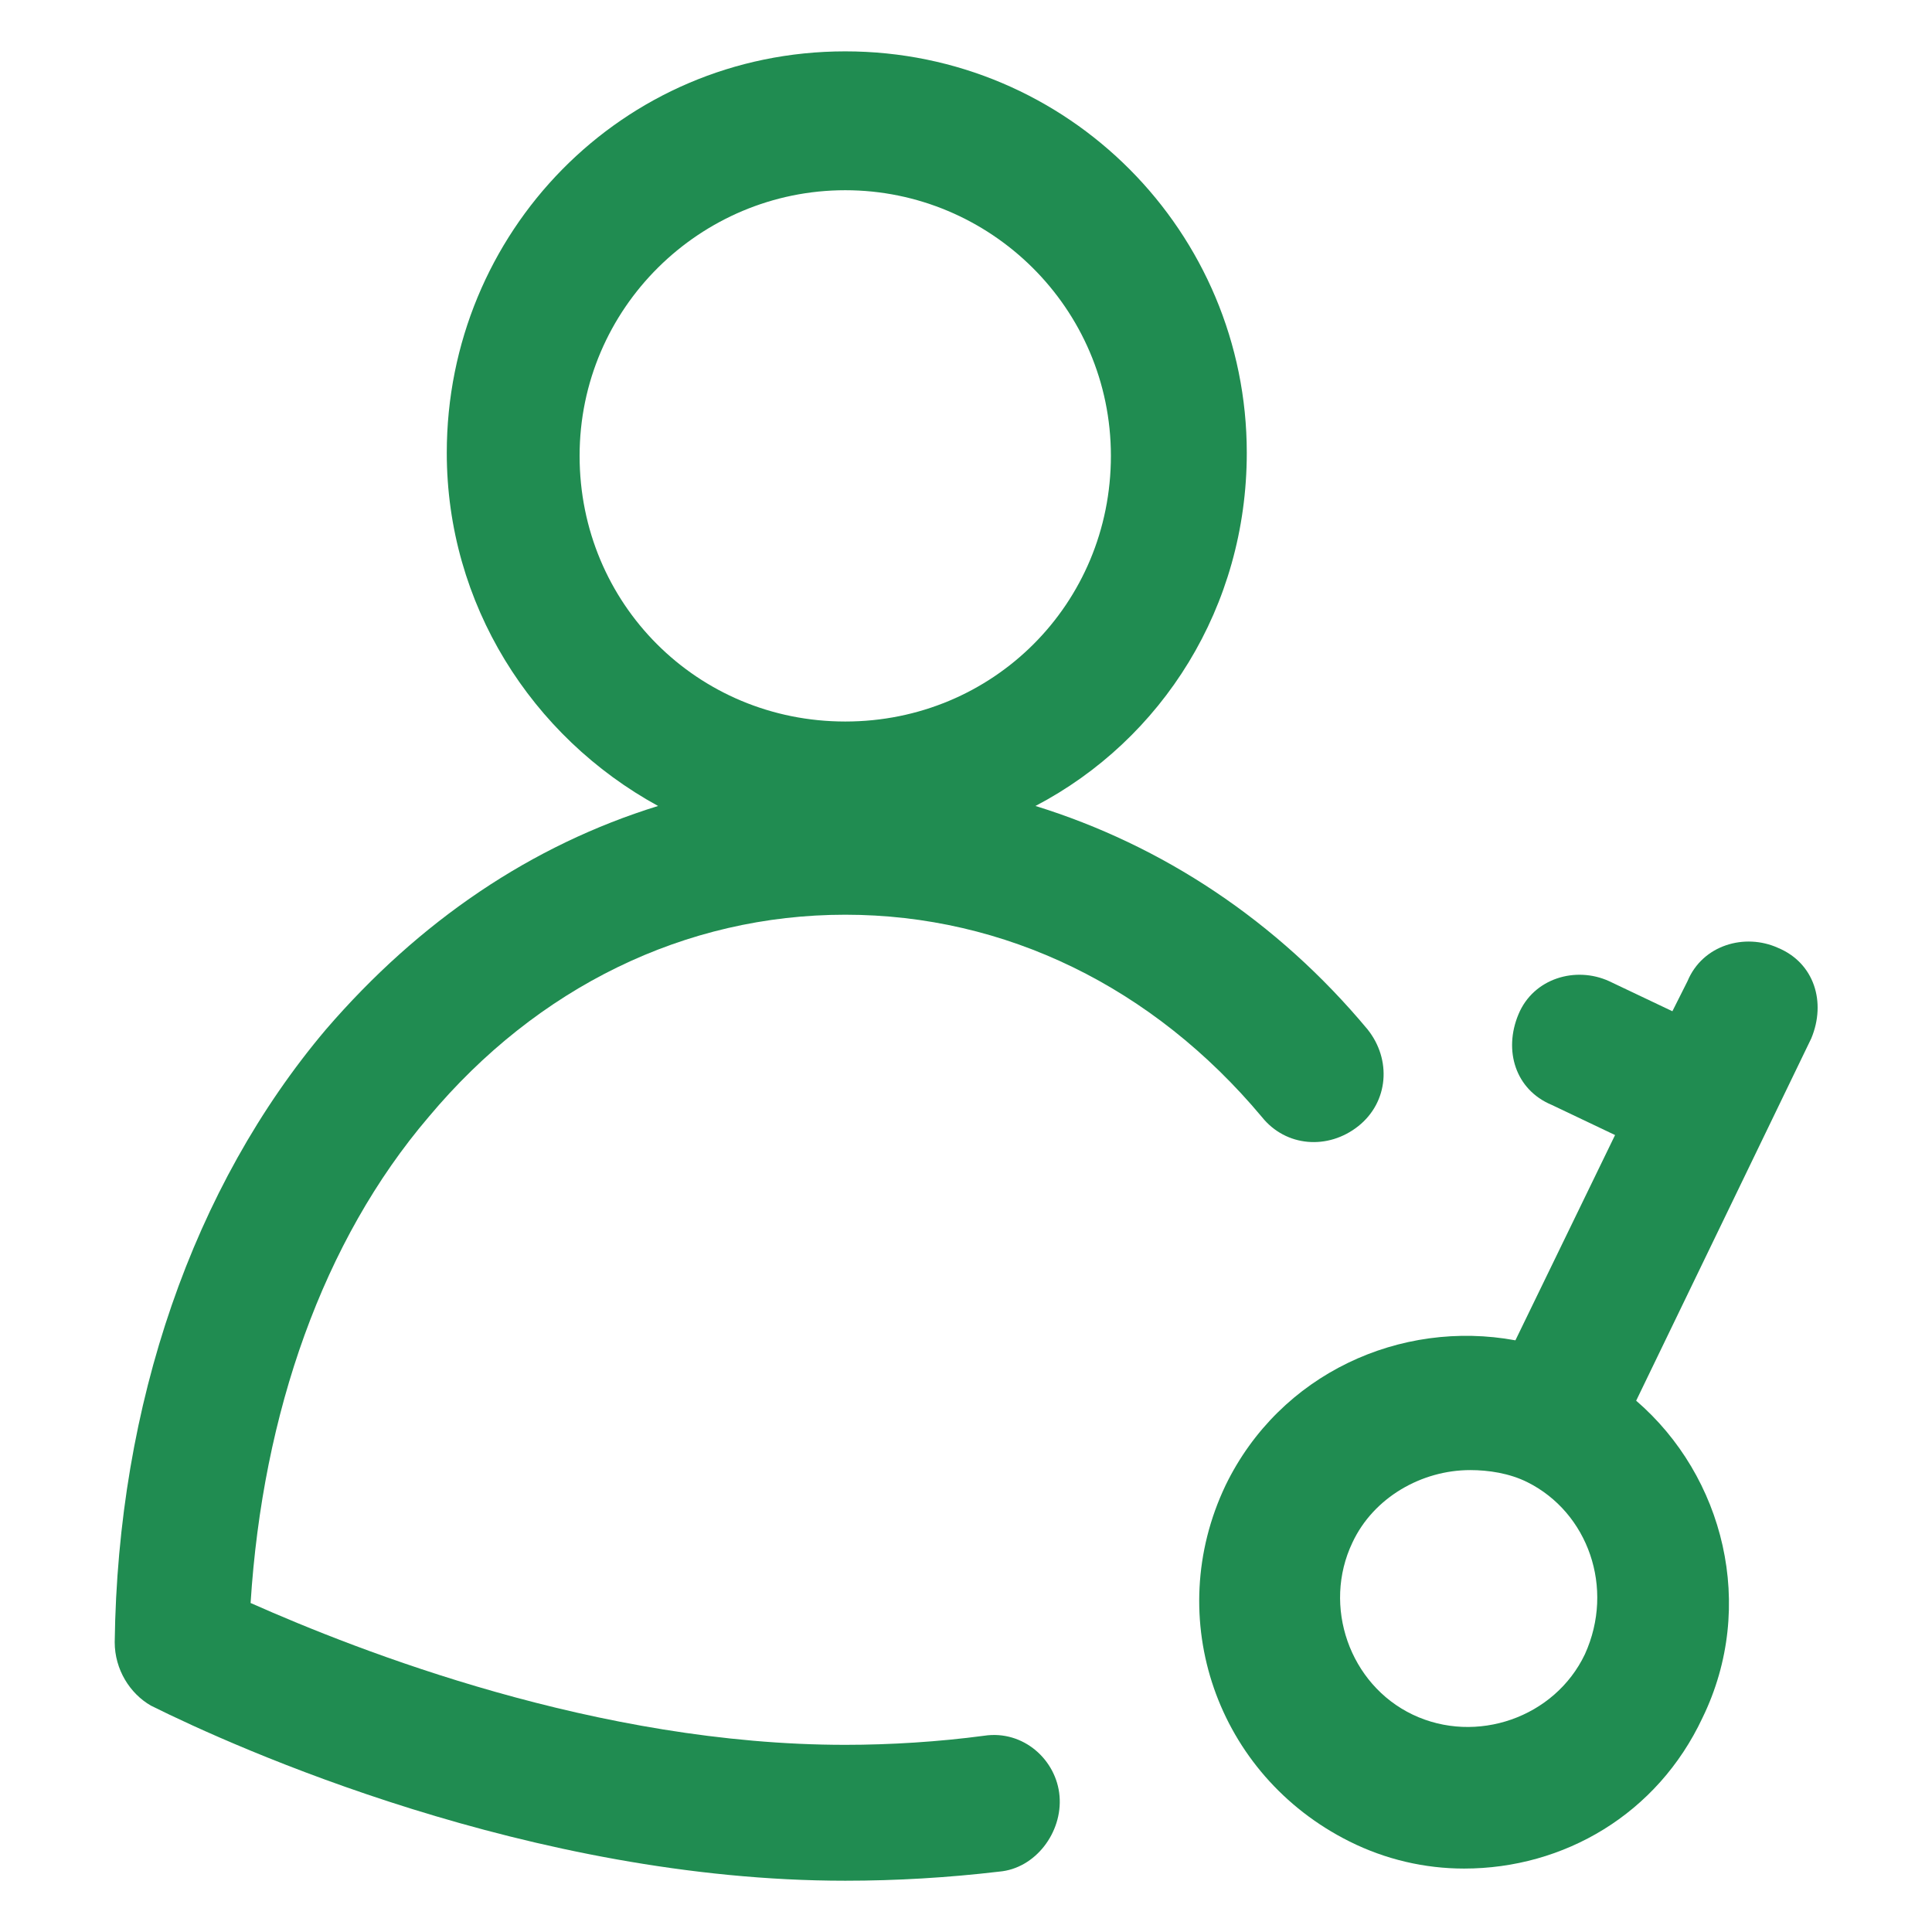 <svg width="24" height="24" viewBox="0 0 24 24" fill="#052539" xmlns="http://www.w3.org/2000/svg">
<path d="M22.088 11.775C21.675 11.588 21.15 11.738 20.963 12.188L20.775 12.562L19.988 12.188C19.575 12 19.05 12.15 18.863 12.6C18.675 13.05 18.825 13.537 19.275 13.725L20.063 14.1L18.825 16.65C17.4 16.387 15.9 17.062 15.225 18.45C14.438 20.1 15.113 22.05 16.763 22.875C17.213 23.1 17.7 23.212 18.188 23.212C19.425 23.212 20.588 22.538 21.15 21.337C21.825 19.95 21.413 18.337 20.325 17.4L22.5 12.9C22.688 12.45 22.538 11.963 22.088 11.775ZM19.688 20.55C19.313 21.337 18.338 21.675 17.55 21.3C16.763 20.925 16.425 19.95 16.8 19.163C17.063 18.6 17.663 18.262 18.263 18.262C18.488 18.262 18.75 18.3 18.975 18.413C19.725 18.788 20.063 19.725 19.688 20.55Z" fill="#208C51"/>
<path d="M12.225 21.562C11.662 21.637 11.062 21.675 10.5 21.675C7.425 21.675 4.463 20.512 3.113 19.913C3.263 17.55 4.013 15.412 5.325 13.875C6.675 12.262 8.513 11.363 10.5 11.363C12.488 11.363 14.325 12.262 15.675 13.875C15.975 14.25 16.5 14.287 16.875 13.988C17.25 13.688 17.288 13.162 16.988 12.787C15.863 11.438 14.438 10.5 12.863 10.012C14.438 9.188 15.488 7.538 15.488 5.625C15.488 2.888 13.275 0.638 10.5 0.638C7.725 0.638 5.55 2.888 5.55 5.625C5.55 7.5 6.6 9.15 8.175 10.012C6.6 10.5 5.213 11.438 4.05 12.787C2.4 14.738 1.463 17.438 1.425 20.4C1.425 20.738 1.613 21.038 1.875 21.188C2.925 21.712 6.6 23.363 10.5 23.363C11.137 23.363 11.775 23.325 12.412 23.25C12.863 23.212 13.2 22.762 13.162 22.312C13.125 21.863 12.713 21.488 12.225 21.562ZM10.5 2.363C12.3 2.363 13.8 3.825 13.8 5.663C13.8 7.5 12.338 8.963 10.5 8.963C8.663 8.963 7.2 7.5 7.2 5.663C7.2 3.825 8.7 2.363 10.5 2.363Z" fill="#208C51"/>
</svg>
